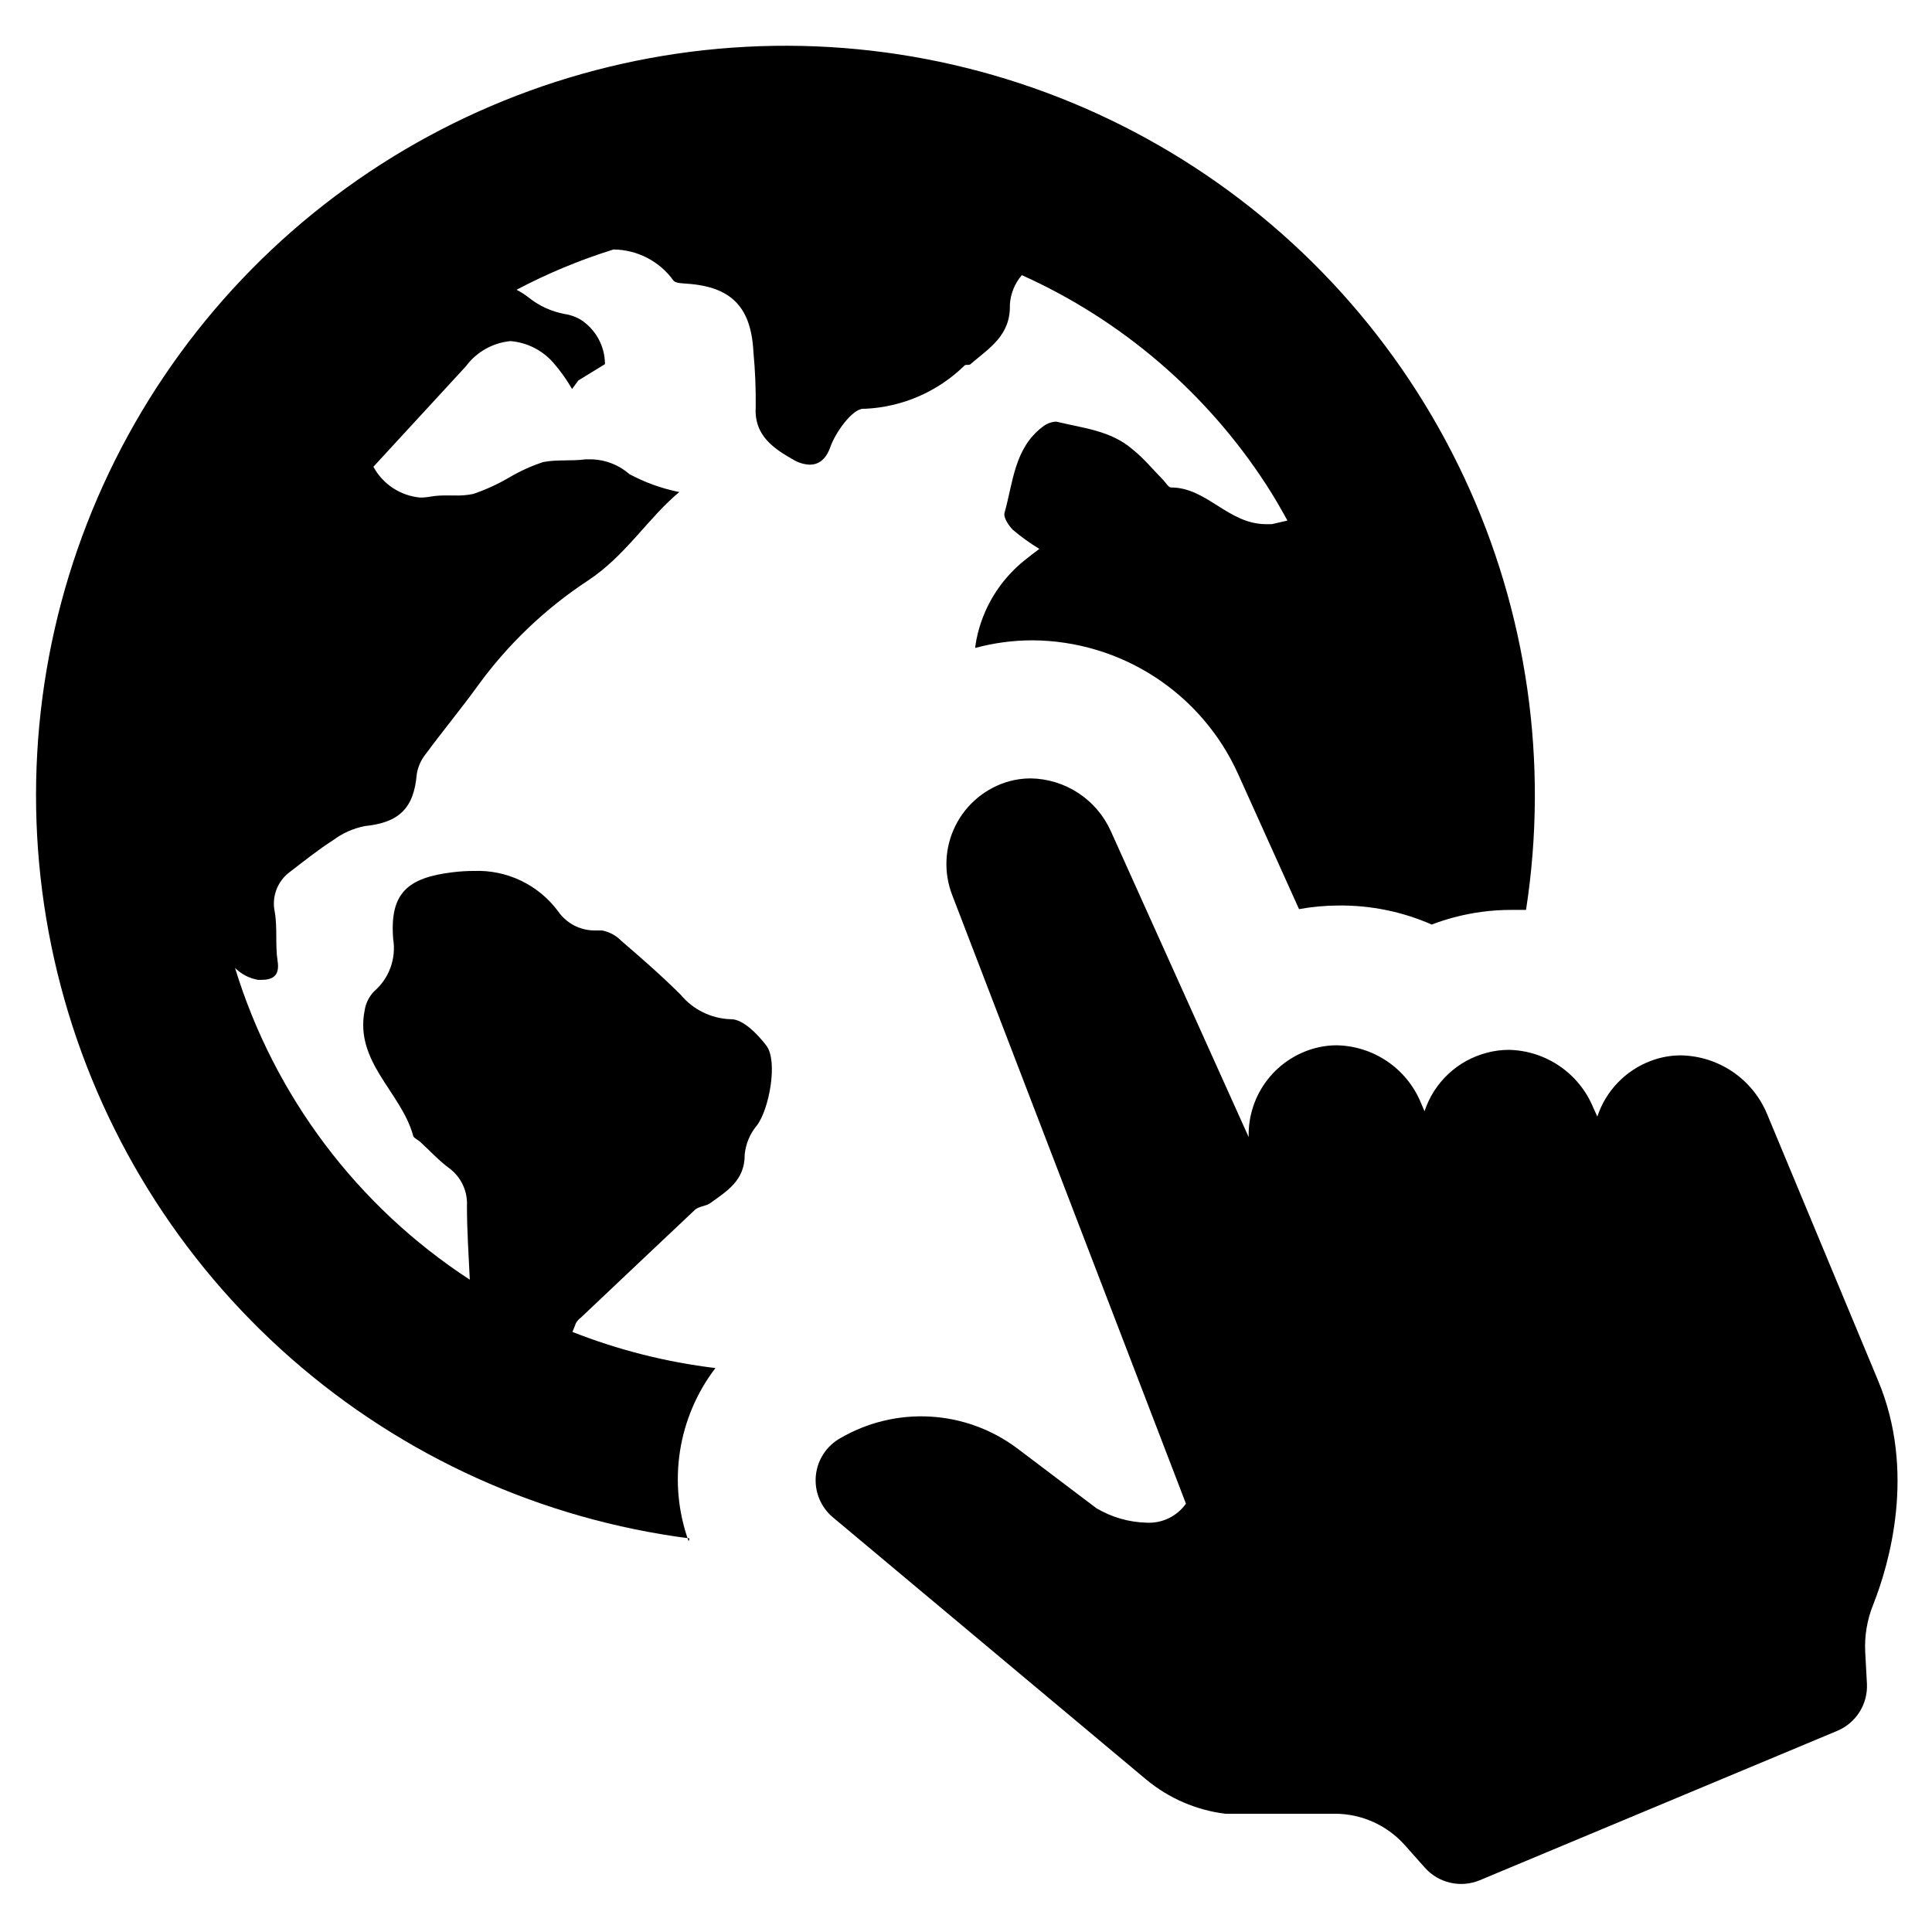 <?xml version="1.0" encoding="UTF-8"?>
<!-- Uploaded to: SVG Repo, www.svgrepo.com, Generator: SVG Repo Mixer Tools -->
<svg fill="#000000" width="800px" height="800px" version="1.1" viewBox="144 144 512 512" xmlns="http://www.w3.org/2000/svg">
 <g>
  <path d="m326.49 552.45c-5.574-15.516-2.898-32.797 7.106-45.898-12.984-1.566-25.719-4.781-37.887-9.574l0.957-2.418c0.34-0.551 0.785-1.027 1.309-1.41 10.078-9.523 20.152-19.094 30.23-28.566 1.008-0.906 2.82-0.906 3.981-1.715 4.484-3.223 9.219-6.047 9.168-12.898v0.004c0.27-2.836 1.395-5.523 3.223-7.707 3.273-4.281 5.644-17.078 2.519-21.16-2.316-3.074-6.195-7.004-9.32-7.004h-0.25c-5.082-0.203-9.844-2.543-13.102-6.449-5.039-5.039-10.48-9.773-15.871-14.41h0.004c-1.367-1.387-3.125-2.316-5.039-2.668h-2.168c-3.766-0.07-7.269-1.945-9.422-5.039-5.207-7.047-13.562-11.062-22.316-10.73-1.902 0-3.805 0.117-5.695 0.352-11.941 1.461-16.676 5.543-15.719 17.684 0.84 5.18-1.066 10.426-5.035 13.855-1.344 1.379-2.223 3.137-2.519 5.039-2.719 13.652 9.574 21.613 12.797 33.051 0 0.707 1.211 1.211 1.863 1.762 2.57 2.367 5.039 5.039 7.707 7.004 3.18 2.34 4.961 6.133 4.738 10.074 0 6.5 0.453 13 0.754 19.496v0.004c-29.781-19.402-51.805-48.645-62.219-82.625 1.664 1.672 3.816 2.785 6.144 3.172h0.754c2.973 0 5.039-0.957 4.383-5.039s0-8.715-0.754-13v0.004c-0.836-3.926 0.652-7.981 3.828-10.43 3.828-2.922 7.559-5.945 11.586-8.516h0.004c2.5-1.879 5.394-3.172 8.465-3.777 9.02-0.906 13-4.684 13.754-13.754 0.32-1.977 1.152-3.836 2.418-5.391 4.535-6.144 9.422-12.043 13.906-18.238h-0.004c7.938-10.887 17.766-20.258 29.02-27.66 10.078-6.648 15.871-16.523 24.234-23.477-4.609-0.922-9.055-2.519-13.199-4.734-2.731-2.394-6.195-3.785-9.824-3.93h-1.863c-3.68 0.504-7.559 0-11.133 0.707l-0.004-0.004c-3.144 1.031-6.168 2.402-9.016 4.082-3.035 1.785-6.242 3.254-9.574 4.383-1.656 0.336-3.348 0.473-5.039 0.402h-2.016 0.004c-1.434-0.031-2.867 0.07-4.285 0.305-0.895 0.168-1.809 0.25-2.719 0.25-5.238-0.477-9.887-3.539-12.395-8.16l24.535-26.652c2.812-3.785 7.098-6.199 11.789-6.652 4.348 0.359 8.391 2.379 11.285 5.644 1.91 2.18 3.598 4.539 5.039 7.055l1.664-2.266 7.055-4.332-0.004-0.004c-0.008-4.769-2.438-9.207-6.449-11.789-1.332-0.781-2.805-1.293-4.332-1.512-3.445-0.652-6.68-2.141-9.422-4.332-1.004-0.793-2.082-1.484-3.223-2.066 8.219-4.344 16.82-7.918 25.695-10.68 6.293 0.059 12.184 3.106 15.867 8.211 0.555 0.754 2.367 0.754 3.578 0.855 11.789 0.805 17.027 6.195 17.633 18.086v0.004c0.465 4.871 0.668 9.766 0.605 14.66-0.453 7.656 5.039 11.082 10.078 13.957l-0.004-0.004c1.289 0.762 2.742 1.195 4.234 1.262 2.117 0 4.231-1.109 5.492-4.734 1.258-3.629 5.742-10.078 8.715-10.078h0.453c9.914-0.449 19.312-4.539 26.398-11.488 0.352-0.301 1.16 0 1.512-0.301 5.039-4.332 10.73-7.656 10.48-15.82 0.176-2.879 1.289-5.621 3.172-7.809 26.434 11.891 48.887 31.125 64.691 55.418 2.066 3.176 3.93 6.398 5.691 9.621l-4.133 0.957h-1.512c-10.078 0-15.668-9.723-25.191-9.723-0.707 0-1.41-1.309-2.117-2.016-2.672-2.719-5.039-5.644-8.062-8.062-5.793-5.039-13.199-5.644-20.152-7.356h-0.453l0.008 0.004c-1.203 0.125-2.34 0.598-3.277 1.359-7.508 5.691-7.809 14.762-10.078 22.773-0.352 1.211 1.059 3.375 2.215 4.535h0.004c2.199 1.859 4.539 3.547 7.004 5.035-1.512 1.109-2.82 2.168-4.031 3.125-5.125 4.144-9.012 9.617-11.234 15.82-0.809 2.234-1.383 4.547-1.711 6.902v0.402c4.926-1.332 10.008-2.008 15.113-2.016 11.5 0.059 22.742 3.41 32.395 9.66 9.652 6.254 17.309 15.137 22.066 25.605l16.223 35.973c3.492-0.637 7.031-0.957 10.582-0.957 8.457-0.078 16.836 1.641 24.586 5.039 1.945-0.738 3.93-1.379 5.941-1.914 4.934-1.305 10.016-1.965 15.117-1.965h3.93c6.047-39.031 0.32-78.977-16.449-114.73-16.77-35.758-43.816-65.703-77.691-86.012-33.871-20.309-73.031-30.055-112.47-27.996-39.441 2.059-77.371 15.832-108.95 39.555-31.578 23.723-55.359 56.324-68.316 93.633-12.953 37.309-14.492 77.637-4.414 115.82 10.078 38.188 31.312 72.504 60.992 98.562 29.676 26.059 66.449 42.676 105.62 47.73z"/>
  <path d="m589.53 423.68c-2.789-0.008-5.559 0.504-8.16 1.512-6.66 2.539-11.824 7.941-14.059 14.711l-1.059-2.316c-1.828-4.469-4.926-8.309-8.91-11.039-3.981-2.731-8.68-4.234-13.508-4.328-1.938 0.004-3.871 0.258-5.742 0.758-7.809 2.012-14.055 7.859-16.578 15.516l-1.008-2.367c-1.848-4.414-4.945-8.195-8.906-10.879-3.965-2.684-8.625-4.156-13.41-4.234-1.559 0.004-3.113 0.172-4.637 0.504-5.394 1.184-10.207 4.207-13.609 8.559-3.402 4.352-5.184 9.75-5.031 15.27l-36.523-81.062c-1.84-4.109-4.812-7.609-8.57-10.09-3.754-2.481-8.141-3.84-12.641-3.914-1.926-0.004-3.84 0.25-5.695 0.754-6.203 1.727-11.391 5.996-14.27 11.758-2.883 5.762-3.188 12.473-0.844 18.473l61.918 161.22c-2.391 3.375-6.352 5.277-10.48 5.039-4.668-0.129-9.23-1.449-13.25-3.832l-21.059-15.922v0.004c-6.672-4.981-14.664-7.887-22.977-8.363-8.312-0.473-16.578 1.504-23.777 5.691-3.691 2.043-6.137 5.773-6.539 9.973-0.402 4.199 1.289 8.328 4.523 11.035l83.078 69.527c5.957 4.926 13.191 8.055 20.859 9.02h29.07c7.106-0.004 13.875 3.043 18.59 8.363l5.289 5.945c3.637 4.082 9.461 5.414 14.512 3.324l94.766-39.598v-0.004c5.008-2.098 8.152-7.121 7.859-12.543l-0.453-8.312c-0.219-4.305 0.504-8.602 2.117-12.598 4.231-10.68 11.438-35.266 1.258-59.449l-29.371-70.535v0.004c-1.871-4.527-5.023-8.414-9.066-11.18-4.047-2.766-8.809-4.289-13.707-4.391z"/>
 </g>
</svg>
